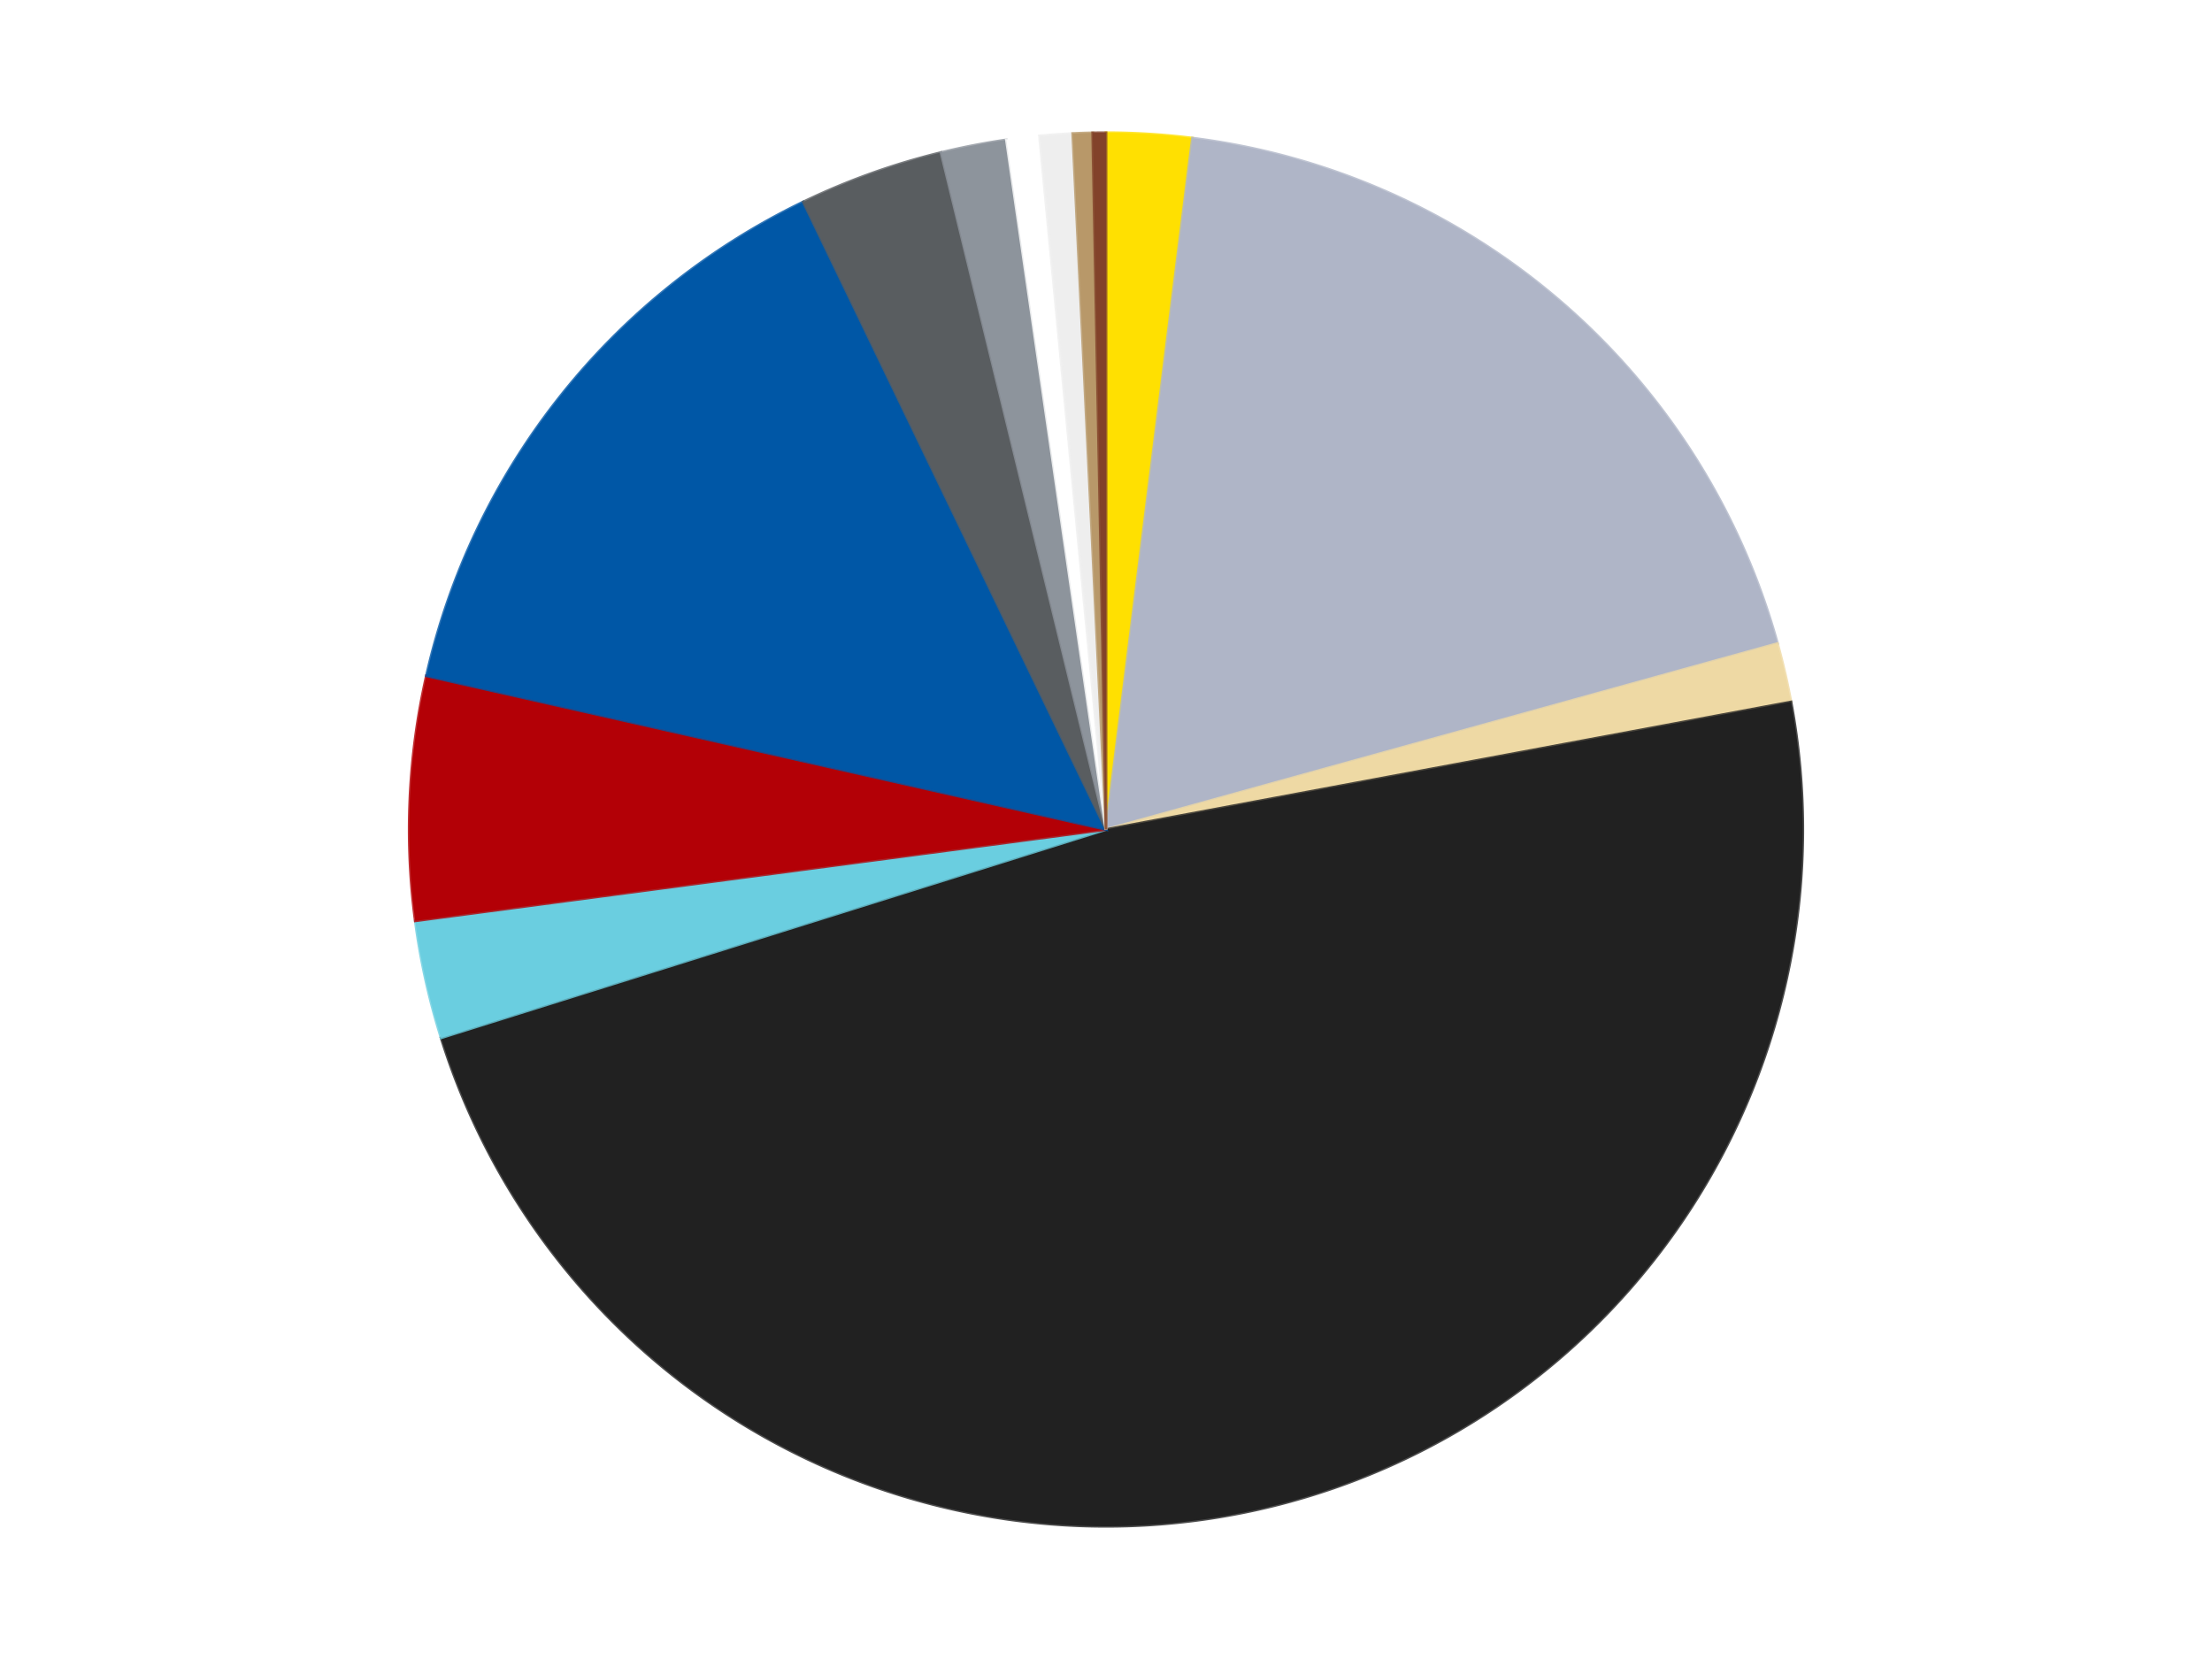 <?xml version='1.0' encoding='utf-8'?>
<svg xmlns="http://www.w3.org/2000/svg" xmlns:xlink="http://www.w3.org/1999/xlink" id="chart-4692b2d9-d3df-44f0-888b-88e3d7c46cf7" class="pygal-chart" viewBox="0 0 800 600"><!--Generated with pygal 3.0.4 (lxml) ©Kozea 2012-2016 on 2024-07-01--><!--http://pygal.org--><!--http://github.com/Kozea/pygal--><defs><style type="text/css">#chart-4692b2d9-d3df-44f0-888b-88e3d7c46cf7{-webkit-user-select:none;-webkit-font-smoothing:antialiased;font-family:Consolas,"Liberation Mono",Menlo,Courier,monospace}#chart-4692b2d9-d3df-44f0-888b-88e3d7c46cf7 .title{font-family:Consolas,"Liberation Mono",Menlo,Courier,monospace;font-size:16px}#chart-4692b2d9-d3df-44f0-888b-88e3d7c46cf7 .legends .legend text{font-family:Consolas,"Liberation Mono",Menlo,Courier,monospace;font-size:14px}#chart-4692b2d9-d3df-44f0-888b-88e3d7c46cf7 .axis text{font-family:Consolas,"Liberation Mono",Menlo,Courier,monospace;font-size:10px}#chart-4692b2d9-d3df-44f0-888b-88e3d7c46cf7 .axis text.major{font-family:Consolas,"Liberation Mono",Menlo,Courier,monospace;font-size:10px}#chart-4692b2d9-d3df-44f0-888b-88e3d7c46cf7 .text-overlay text.value{font-family:Consolas,"Liberation Mono",Menlo,Courier,monospace;font-size:16px}#chart-4692b2d9-d3df-44f0-888b-88e3d7c46cf7 .text-overlay text.label{font-family:Consolas,"Liberation Mono",Menlo,Courier,monospace;font-size:10px}#chart-4692b2d9-d3df-44f0-888b-88e3d7c46cf7 .tooltip{font-family:Consolas,"Liberation Mono",Menlo,Courier,monospace;font-size:14px}#chart-4692b2d9-d3df-44f0-888b-88e3d7c46cf7 text.no_data{font-family:Consolas,"Liberation Mono",Menlo,Courier,monospace;font-size:64px}
#chart-4692b2d9-d3df-44f0-888b-88e3d7c46cf7{background-color:transparent}#chart-4692b2d9-d3df-44f0-888b-88e3d7c46cf7 path,#chart-4692b2d9-d3df-44f0-888b-88e3d7c46cf7 line,#chart-4692b2d9-d3df-44f0-888b-88e3d7c46cf7 rect,#chart-4692b2d9-d3df-44f0-888b-88e3d7c46cf7 circle{-webkit-transition:150ms;-moz-transition:150ms;transition:150ms}#chart-4692b2d9-d3df-44f0-888b-88e3d7c46cf7 .graph &gt; .background{fill:transparent}#chart-4692b2d9-d3df-44f0-888b-88e3d7c46cf7 .plot &gt; .background{fill:transparent}#chart-4692b2d9-d3df-44f0-888b-88e3d7c46cf7 .graph{fill:rgba(0,0,0,.87)}#chart-4692b2d9-d3df-44f0-888b-88e3d7c46cf7 text.no_data{fill:rgba(0,0,0,1)}#chart-4692b2d9-d3df-44f0-888b-88e3d7c46cf7 .title{fill:rgba(0,0,0,1)}#chart-4692b2d9-d3df-44f0-888b-88e3d7c46cf7 .legends .legend text{fill:rgba(0,0,0,.87)}#chart-4692b2d9-d3df-44f0-888b-88e3d7c46cf7 .legends .legend:hover text{fill:rgba(0,0,0,1)}#chart-4692b2d9-d3df-44f0-888b-88e3d7c46cf7 .axis .line{stroke:rgba(0,0,0,1)}#chart-4692b2d9-d3df-44f0-888b-88e3d7c46cf7 .axis .guide.line{stroke:rgba(0,0,0,.54)}#chart-4692b2d9-d3df-44f0-888b-88e3d7c46cf7 .axis .major.line{stroke:rgba(0,0,0,.87)}#chart-4692b2d9-d3df-44f0-888b-88e3d7c46cf7 .axis text.major{fill:rgba(0,0,0,1)}#chart-4692b2d9-d3df-44f0-888b-88e3d7c46cf7 .axis.y .guides:hover .guide.line,#chart-4692b2d9-d3df-44f0-888b-88e3d7c46cf7 .line-graph .axis.x .guides:hover .guide.line,#chart-4692b2d9-d3df-44f0-888b-88e3d7c46cf7 .stackedline-graph .axis.x .guides:hover .guide.line,#chart-4692b2d9-d3df-44f0-888b-88e3d7c46cf7 .xy-graph .axis.x .guides:hover .guide.line{stroke:rgba(0,0,0,1)}#chart-4692b2d9-d3df-44f0-888b-88e3d7c46cf7 .axis .guides:hover text{fill:rgba(0,0,0,1)}#chart-4692b2d9-d3df-44f0-888b-88e3d7c46cf7 .reactive{fill-opacity:1.0;stroke-opacity:.8;stroke-width:1}#chart-4692b2d9-d3df-44f0-888b-88e3d7c46cf7 .ci{stroke:rgba(0,0,0,.87)}#chart-4692b2d9-d3df-44f0-888b-88e3d7c46cf7 .reactive.active,#chart-4692b2d9-d3df-44f0-888b-88e3d7c46cf7 .active .reactive{fill-opacity:0.6;stroke-opacity:.9;stroke-width:4}#chart-4692b2d9-d3df-44f0-888b-88e3d7c46cf7 .ci .reactive.active{stroke-width:1.5}#chart-4692b2d9-d3df-44f0-888b-88e3d7c46cf7 .series text{fill:rgba(0,0,0,1)}#chart-4692b2d9-d3df-44f0-888b-88e3d7c46cf7 .tooltip rect{fill:transparent;stroke:rgba(0,0,0,1);-webkit-transition:opacity 150ms;-moz-transition:opacity 150ms;transition:opacity 150ms}#chart-4692b2d9-d3df-44f0-888b-88e3d7c46cf7 .tooltip .label{fill:rgba(0,0,0,.87)}#chart-4692b2d9-d3df-44f0-888b-88e3d7c46cf7 .tooltip .label{fill:rgba(0,0,0,.87)}#chart-4692b2d9-d3df-44f0-888b-88e3d7c46cf7 .tooltip .legend{font-size:.8em;fill:rgba(0,0,0,.54)}#chart-4692b2d9-d3df-44f0-888b-88e3d7c46cf7 .tooltip .x_label{font-size:.6em;fill:rgba(0,0,0,1)}#chart-4692b2d9-d3df-44f0-888b-88e3d7c46cf7 .tooltip .xlink{font-size:.5em;text-decoration:underline}#chart-4692b2d9-d3df-44f0-888b-88e3d7c46cf7 .tooltip .value{font-size:1.5em}#chart-4692b2d9-d3df-44f0-888b-88e3d7c46cf7 .bound{font-size:.5em}#chart-4692b2d9-d3df-44f0-888b-88e3d7c46cf7 .max-value{font-size:.75em;fill:rgba(0,0,0,.54)}#chart-4692b2d9-d3df-44f0-888b-88e3d7c46cf7 .map-element{fill:transparent;stroke:rgba(0,0,0,.54) !important}#chart-4692b2d9-d3df-44f0-888b-88e3d7c46cf7 .map-element .reactive{fill-opacity:inherit;stroke-opacity:inherit}#chart-4692b2d9-d3df-44f0-888b-88e3d7c46cf7 .color-0,#chart-4692b2d9-d3df-44f0-888b-88e3d7c46cf7 .color-0 a:visited{stroke:#F44336;fill:#F44336}#chart-4692b2d9-d3df-44f0-888b-88e3d7c46cf7 .color-1,#chart-4692b2d9-d3df-44f0-888b-88e3d7c46cf7 .color-1 a:visited{stroke:#3F51B5;fill:#3F51B5}#chart-4692b2d9-d3df-44f0-888b-88e3d7c46cf7 .color-2,#chart-4692b2d9-d3df-44f0-888b-88e3d7c46cf7 .color-2 a:visited{stroke:#009688;fill:#009688}#chart-4692b2d9-d3df-44f0-888b-88e3d7c46cf7 .color-3,#chart-4692b2d9-d3df-44f0-888b-88e3d7c46cf7 .color-3 a:visited{stroke:#FFC107;fill:#FFC107}#chart-4692b2d9-d3df-44f0-888b-88e3d7c46cf7 .color-4,#chart-4692b2d9-d3df-44f0-888b-88e3d7c46cf7 .color-4 a:visited{stroke:#FF5722;fill:#FF5722}#chart-4692b2d9-d3df-44f0-888b-88e3d7c46cf7 .color-5,#chart-4692b2d9-d3df-44f0-888b-88e3d7c46cf7 .color-5 a:visited{stroke:#9C27B0;fill:#9C27B0}#chart-4692b2d9-d3df-44f0-888b-88e3d7c46cf7 .color-6,#chart-4692b2d9-d3df-44f0-888b-88e3d7c46cf7 .color-6 a:visited{stroke:#03A9F4;fill:#03A9F4}#chart-4692b2d9-d3df-44f0-888b-88e3d7c46cf7 .color-7,#chart-4692b2d9-d3df-44f0-888b-88e3d7c46cf7 .color-7 a:visited{stroke:#8BC34A;fill:#8BC34A}#chart-4692b2d9-d3df-44f0-888b-88e3d7c46cf7 .color-8,#chart-4692b2d9-d3df-44f0-888b-88e3d7c46cf7 .color-8 a:visited{stroke:#FF9800;fill:#FF9800}#chart-4692b2d9-d3df-44f0-888b-88e3d7c46cf7 .color-9,#chart-4692b2d9-d3df-44f0-888b-88e3d7c46cf7 .color-9 a:visited{stroke:#E91E63;fill:#E91E63}#chart-4692b2d9-d3df-44f0-888b-88e3d7c46cf7 .color-10,#chart-4692b2d9-d3df-44f0-888b-88e3d7c46cf7 .color-10 a:visited{stroke:#2196F3;fill:#2196F3}#chart-4692b2d9-d3df-44f0-888b-88e3d7c46cf7 .color-11,#chart-4692b2d9-d3df-44f0-888b-88e3d7c46cf7 .color-11 a:visited{stroke:#4CAF50;fill:#4CAF50}#chart-4692b2d9-d3df-44f0-888b-88e3d7c46cf7 .color-12,#chart-4692b2d9-d3df-44f0-888b-88e3d7c46cf7 .color-12 a:visited{stroke:#FFEB3B;fill:#FFEB3B}#chart-4692b2d9-d3df-44f0-888b-88e3d7c46cf7 .text-overlay .color-0 text{fill:black}#chart-4692b2d9-d3df-44f0-888b-88e3d7c46cf7 .text-overlay .color-1 text{fill:black}#chart-4692b2d9-d3df-44f0-888b-88e3d7c46cf7 .text-overlay .color-2 text{fill:black}#chart-4692b2d9-d3df-44f0-888b-88e3d7c46cf7 .text-overlay .color-3 text{fill:black}#chart-4692b2d9-d3df-44f0-888b-88e3d7c46cf7 .text-overlay .color-4 text{fill:black}#chart-4692b2d9-d3df-44f0-888b-88e3d7c46cf7 .text-overlay .color-5 text{fill:black}#chart-4692b2d9-d3df-44f0-888b-88e3d7c46cf7 .text-overlay .color-6 text{fill:black}#chart-4692b2d9-d3df-44f0-888b-88e3d7c46cf7 .text-overlay .color-7 text{fill:black}#chart-4692b2d9-d3df-44f0-888b-88e3d7c46cf7 .text-overlay .color-8 text{fill:black}#chart-4692b2d9-d3df-44f0-888b-88e3d7c46cf7 .text-overlay .color-9 text{fill:black}#chart-4692b2d9-d3df-44f0-888b-88e3d7c46cf7 .text-overlay .color-10 text{fill:black}#chart-4692b2d9-d3df-44f0-888b-88e3d7c46cf7 .text-overlay .color-11 text{fill:black}#chart-4692b2d9-d3df-44f0-888b-88e3d7c46cf7 .text-overlay .color-12 text{fill:black}
#chart-4692b2d9-d3df-44f0-888b-88e3d7c46cf7 text.no_data{text-anchor:middle}#chart-4692b2d9-d3df-44f0-888b-88e3d7c46cf7 .guide.line{fill:none}#chart-4692b2d9-d3df-44f0-888b-88e3d7c46cf7 .centered{text-anchor:middle}#chart-4692b2d9-d3df-44f0-888b-88e3d7c46cf7 .title{text-anchor:middle}#chart-4692b2d9-d3df-44f0-888b-88e3d7c46cf7 .legends .legend text{fill-opacity:1}#chart-4692b2d9-d3df-44f0-888b-88e3d7c46cf7 .axis.x text{text-anchor:middle}#chart-4692b2d9-d3df-44f0-888b-88e3d7c46cf7 .axis.x:not(.web) text[transform]{text-anchor:start}#chart-4692b2d9-d3df-44f0-888b-88e3d7c46cf7 .axis.x:not(.web) text[transform].backwards{text-anchor:end}#chart-4692b2d9-d3df-44f0-888b-88e3d7c46cf7 .axis.y text{text-anchor:end}#chart-4692b2d9-d3df-44f0-888b-88e3d7c46cf7 .axis.y text[transform].backwards{text-anchor:start}#chart-4692b2d9-d3df-44f0-888b-88e3d7c46cf7 .axis.y2 text{text-anchor:start}#chart-4692b2d9-d3df-44f0-888b-88e3d7c46cf7 .axis.y2 text[transform].backwards{text-anchor:end}#chart-4692b2d9-d3df-44f0-888b-88e3d7c46cf7 .axis .guide.line{stroke-dasharray:4,4;stroke:black}#chart-4692b2d9-d3df-44f0-888b-88e3d7c46cf7 .axis .major.guide.line{stroke-dasharray:6,6;stroke:black}#chart-4692b2d9-d3df-44f0-888b-88e3d7c46cf7 .horizontal .axis.y .guide.line,#chart-4692b2d9-d3df-44f0-888b-88e3d7c46cf7 .horizontal .axis.y2 .guide.line,#chart-4692b2d9-d3df-44f0-888b-88e3d7c46cf7 .vertical .axis.x .guide.line{opacity:0}#chart-4692b2d9-d3df-44f0-888b-88e3d7c46cf7 .horizontal .axis.always_show .guide.line,#chart-4692b2d9-d3df-44f0-888b-88e3d7c46cf7 .vertical .axis.always_show .guide.line{opacity:1 !important}#chart-4692b2d9-d3df-44f0-888b-88e3d7c46cf7 .axis.y .guides:hover .guide.line,#chart-4692b2d9-d3df-44f0-888b-88e3d7c46cf7 .axis.y2 .guides:hover .guide.line,#chart-4692b2d9-d3df-44f0-888b-88e3d7c46cf7 .axis.x .guides:hover .guide.line{opacity:1}#chart-4692b2d9-d3df-44f0-888b-88e3d7c46cf7 .axis .guides:hover text{opacity:1}#chart-4692b2d9-d3df-44f0-888b-88e3d7c46cf7 .nofill{fill:none}#chart-4692b2d9-d3df-44f0-888b-88e3d7c46cf7 .subtle-fill{fill-opacity:.2}#chart-4692b2d9-d3df-44f0-888b-88e3d7c46cf7 .dot{stroke-width:1px;fill-opacity:1;stroke-opacity:1}#chart-4692b2d9-d3df-44f0-888b-88e3d7c46cf7 .dot.active{stroke-width:5px}#chart-4692b2d9-d3df-44f0-888b-88e3d7c46cf7 .dot.negative{fill:transparent}#chart-4692b2d9-d3df-44f0-888b-88e3d7c46cf7 text,#chart-4692b2d9-d3df-44f0-888b-88e3d7c46cf7 tspan{stroke:none !important}#chart-4692b2d9-d3df-44f0-888b-88e3d7c46cf7 .series text.active{opacity:1}#chart-4692b2d9-d3df-44f0-888b-88e3d7c46cf7 .tooltip rect{fill-opacity:.95;stroke-width:.5}#chart-4692b2d9-d3df-44f0-888b-88e3d7c46cf7 .tooltip text{fill-opacity:1}#chart-4692b2d9-d3df-44f0-888b-88e3d7c46cf7 .showable{visibility:hidden}#chart-4692b2d9-d3df-44f0-888b-88e3d7c46cf7 .showable.shown{visibility:visible}#chart-4692b2d9-d3df-44f0-888b-88e3d7c46cf7 .gauge-background{fill:rgba(229,229,229,1);stroke:none}#chart-4692b2d9-d3df-44f0-888b-88e3d7c46cf7 .bg-lines{stroke:transparent;stroke-width:2px}</style><script type="text/javascript">window.pygal = window.pygal || {};window.pygal.config = window.pygal.config || {};window.pygal.config['4692b2d9-d3df-44f0-888b-88e3d7c46cf7'] = {"allow_interruptions": false, "box_mode": "extremes", "classes": ["pygal-chart"], "css": ["file://style.css", "file://graph.css"], "defs": [], "disable_xml_declaration": false, "dots_size": 2.5, "dynamic_print_values": false, "explicit_size": false, "fill": false, "force_uri_protocol": "https", "formatter": null, "half_pie": false, "height": 600, "include_x_axis": false, "inner_radius": 0, "interpolate": null, "interpolation_parameters": {}, "interpolation_precision": 250, "inverse_y_axis": false, "js": ["//kozea.github.io/pygal.js/2.0.x/pygal-tooltips.min.js"], "legend_at_bottom": false, "legend_at_bottom_columns": null, "legend_box_size": 12, "logarithmic": false, "margin": 20, "margin_bottom": null, "margin_left": null, "margin_right": null, "margin_top": null, "max_scale": 16, "min_scale": 4, "missing_value_fill_truncation": "x", "no_data_text": "No data", "no_prefix": false, "order_min": null, "pretty_print": false, "print_labels": false, "print_values": false, "print_values_position": "center", "print_zeroes": true, "range": null, "rounded_bars": null, "secondary_range": null, "show_dots": true, "show_legend": false, "show_minor_x_labels": true, "show_minor_y_labels": true, "show_only_major_dots": false, "show_x_guides": false, "show_x_labels": true, "show_y_guides": true, "show_y_labels": true, "spacing": 10, "stack_from_top": false, "strict": false, "stroke": true, "stroke_style": null, "style": {"background": "transparent", "ci_colors": [], "colors": ["#F44336", "#3F51B5", "#009688", "#FFC107", "#FF5722", "#9C27B0", "#03A9F4", "#8BC34A", "#FF9800", "#E91E63", "#2196F3", "#4CAF50", "#FFEB3B", "#673AB7", "#00BCD4", "#CDDC39", "#9E9E9E", "#607D8B"], "dot_opacity": "1", "font_family": "Consolas, \"Liberation Mono\", Menlo, Courier, monospace", "foreground": "rgba(0, 0, 0, .87)", "foreground_strong": "rgba(0, 0, 0, 1)", "foreground_subtle": "rgba(0, 0, 0, .54)", "guide_stroke_color": "black", "guide_stroke_dasharray": "4,4", "label_font_family": "Consolas, \"Liberation Mono\", Menlo, Courier, monospace", "label_font_size": 10, "legend_font_family": "Consolas, \"Liberation Mono\", Menlo, Courier, monospace", "legend_font_size": 14, "major_guide_stroke_color": "black", "major_guide_stroke_dasharray": "6,6", "major_label_font_family": "Consolas, \"Liberation Mono\", Menlo, Courier, monospace", "major_label_font_size": 10, "no_data_font_family": "Consolas, \"Liberation Mono\", Menlo, Courier, monospace", "no_data_font_size": 64, "opacity": "1.0", "opacity_hover": "0.6", "plot_background": "transparent", "stroke_opacity": ".8", "stroke_opacity_hover": ".9", "stroke_width": "1", "stroke_width_hover": "4", "title_font_family": "Consolas, \"Liberation Mono\", Menlo, Courier, monospace", "title_font_size": 16, "tooltip_font_family": "Consolas, \"Liberation Mono\", Menlo, Courier, monospace", "tooltip_font_size": 14, "transition": "150ms", "value_background": "rgba(229, 229, 229, 1)", "value_colors": [], "value_font_family": "Consolas, \"Liberation Mono\", Menlo, Courier, monospace", "value_font_size": 16, "value_label_font_family": "Consolas, \"Liberation Mono\", Menlo, Courier, monospace", "value_label_font_size": 10}, "title": null, "tooltip_border_radius": 0, "tooltip_fancy_mode": true, "truncate_label": null, "truncate_legend": null, "width": 800, "x_label_rotation": 0, "x_labels": null, "x_labels_major": null, "x_labels_major_count": null, "x_labels_major_every": null, "x_title": null, "xrange": null, "y_label_rotation": 0, "y_labels": null, "y_labels_major": null, "y_labels_major_count": null, "y_labels_major_every": null, "y_title": null, "zero": 0, "legends": ["Yellow", "Light Bluish Gray", "Tan", "Black", "Medium Azure", "Red", "Blue", "Dark Bluish Gray", "Flat Silver", "White", "Trans-Clear", "Dark Tan", "Reddish Brown"]}</script><script type="text/javascript" xlink:href="https://kozea.github.io/pygal.js/2.0.x/pygal-tooltips.min.js"/></defs><title>Pygal</title><g class="graph pie-graph vertical"><rect x="0" y="0" width="800" height="600" class="background"/><g transform="translate(20, 20)" class="plot"><rect x="0" y="0" width="760" height="560" class="background"/><g class="series serie-0 color-0"><g class="slices"><g class="slice" style="fill: #FFE001; stroke: #FFE001"><path d="M380 28 A252 252 0 0 1 411.249 29.945 L380 280 A0 0 0 0 0 380 280 z" class="slice reactive tooltip-trigger"/><desc class="value">13</desc><desc class="x centered">387.82742052789786</desc><desc class="y centered">154.24336404038377</desc></g></g></g><g class="series serie-1 color-1"><g class="slices"><g class="slice" style="fill: #AFB5C7; stroke: #AFB5C7"><path d="M411.249 29.945 A252 252 0 0 1 622.859 212.743 L380 280 A0 0 0 0 0 380 280 z" class="slice reactive tooltip-trigger"/><desc class="value">123</desc><desc class="x centered">462.3674770713012</desc><desc class="y centered">184.65012469379593</desc></g></g></g><g class="series serie-2 color-2"><g class="slices"><g class="slice" style="fill: #EED9A4; stroke: #EED9A4"><path d="M622.859 212.743 A252 252 0 0 1 627.742 233.869 L380 280 A0 0 0 0 0 380 280 z" class="slice reactive tooltip-trigger"/><desc class="value">9</desc><desc class="x centered">502.76384803482614</desc><desc class="y centered">251.62681520022628</desc></g></g></g><g class="series serie-3 color-3"><g class="slices"><g class="slice" style="fill: #212121; stroke: #212121"><path d="M627.742 233.869 A252 252 0 0 1 139.528 355.347 L380 280 A0 0 0 0 0 380 280 z" class="slice reactive tooltip-trigger"/><desc class="value">316</desc><desc class="x centered">410.423695315045</desc><desc class="y centered">402.2718232602152</desc></g></g></g><g class="series serie-4 color-4"><g class="slices"><g class="slice" style="fill: #6ACEE0; stroke: #6ACEE0"><path d="M139.528 355.347 A252 252 0 0 1 130.176 313.042 L380 280 A0 0 0 0 0 380 280 z" class="slice reactive tooltip-trigger"/><desc class="value">18</desc><desc class="x centered">256.97042454471284</desc><desc class="y centered">307.19785953511433</desc></g></g></g><g class="series serie-5 color-5"><g class="slices"><g class="slice" style="fill: #B30006; stroke: #B30006"><path d="M130.176 313.042 A252 252 0 0 1 134.204 224.428 L380 280 A0 0 0 0 0 380 280 z" class="slice reactive tooltip-trigger"/><desc class="value">37</desc><desc class="x centered">254.1299816610133</desc><desc class="y centered">274.2782447323269</desc></g></g></g><g class="series serie-6 color-6"><g class="slices"><g class="slice" style="fill: #0057A6; stroke: #0057A6"><path d="M134.204 224.428 A252 252 0 0 1 270.506 53.031 L380 280 A0 0 0 0 0 380 280 z" class="slice reactive tooltip-trigger"/><desc class="value">94</desc><desc class="x centered">281.38199635773526</desc><desc class="y centered">201.5749443250803</desc></g></g></g><g class="series serie-7 color-7"><g class="slices"><g class="slice" style="fill: #595D60; stroke: #595D60"><path d="M270.506 53.031 A252 252 0 0 1 320.323 35.168 L380 280 A0 0 0 0 0 380 280 z" class="slice reactive tooltip-trigger"/><desc class="value">22</desc><desc class="x centered">337.4721146511417</desc><desc class="y centered">161.39401799338128</desc></g></g></g><g class="series serie-8 color-8"><g class="slices"><g class="slice" style="fill: #8D949C; stroke: #8D949C"><path d="M320.323 35.168 A252 252 0 0 1 343.974 30.588 L380 280 A0 0 0 0 0 380 280 z" class="slice reactive tooltip-trigger"/><desc class="value">10</desc><desc class="x centered">356.04678690680123</desc><desc class="y centered">156.29776241913888</desc></g></g></g><g class="series serie-9 color-9"><g class="slices"><g class="slice" style="fill: #FFFFFF; stroke: #FFFFFF"><path d="M343.974 30.588 A252 252 0 0 1 355.937 29.152 L380 280 A0 0 0 0 0 380 280 z" class="slice reactive tooltip-trigger"/><desc class="value">5</desc><desc class="x centered">364.9734189201079</desc><desc class="y centered">154.89923317161708</desc></g></g></g><g class="series serie-10 color-10"><g class="slices"><g class="slice" style="fill: #EEEEEE; stroke: #EEEEEE"><path d="M355.937 29.152 A252 252 0 0 1 367.955 28.288 L380 280 A0 0 0 0 0 380 280 z" class="slice reactive tooltip-trigger"/><desc class="value">5</desc><desc class="x centered">370.97028870484166</desc><desc class="y centered">154.3239708061792</desc></g></g></g><g class="series serie-11 color-11"><g class="slices"><g class="slice" style="fill: #B89869; stroke: #B89869"><path d="M367.955 28.288 A252 252 0 0 1 375.18 28.046 L380 280 A0 0 0 0 0 380 280 z" class="slice reactive tooltip-trigger"/><desc class="value">3</desc><desc class="x centered">375.7833069368988</desc><desc class="y centered">154.07057730771734</desc></g></g></g><g class="series serie-12 color-12"><g class="slices"><g class="slice" style="fill: #82422A; stroke: #82422A"><path d="M375.18 28.046 A252 252 0 0 1 380 28 L380 280 A0 0 0 0 0 380 280 z" class="slice reactive tooltip-trigger"/><desc class="value">2</desc><desc class="x centered">378.7950239254821</desc><desc class="y centered">154.00576190690367</desc></g></g></g></g><g class="titles"/><g transform="translate(20, 20)" class="plot overlay"><g class="series serie-0 color-0"/><g class="series serie-1 color-1"/><g class="series serie-2 color-2"/><g class="series serie-3 color-3"/><g class="series serie-4 color-4"/><g class="series serie-5 color-5"/><g class="series serie-6 color-6"/><g class="series serie-7 color-7"/><g class="series serie-8 color-8"/><g class="series serie-9 color-9"/><g class="series serie-10 color-10"/><g class="series serie-11 color-11"/><g class="series serie-12 color-12"/></g><g transform="translate(20, 20)" class="plot text-overlay"><g class="series serie-0 color-0"/><g class="series serie-1 color-1"/><g class="series serie-2 color-2"/><g class="series serie-3 color-3"/><g class="series serie-4 color-4"/><g class="series serie-5 color-5"/><g class="series serie-6 color-6"/><g class="series serie-7 color-7"/><g class="series serie-8 color-8"/><g class="series serie-9 color-9"/><g class="series serie-10 color-10"/><g class="series serie-11 color-11"/><g class="series serie-12 color-12"/></g><g transform="translate(20, 20)" class="plot tooltip-overlay"><g transform="translate(0 0)" style="opacity: 0" class="tooltip"><rect rx="0" ry="0" width="0" height="0" class="tooltip-box"/><g class="text"/></g></g></g></svg>